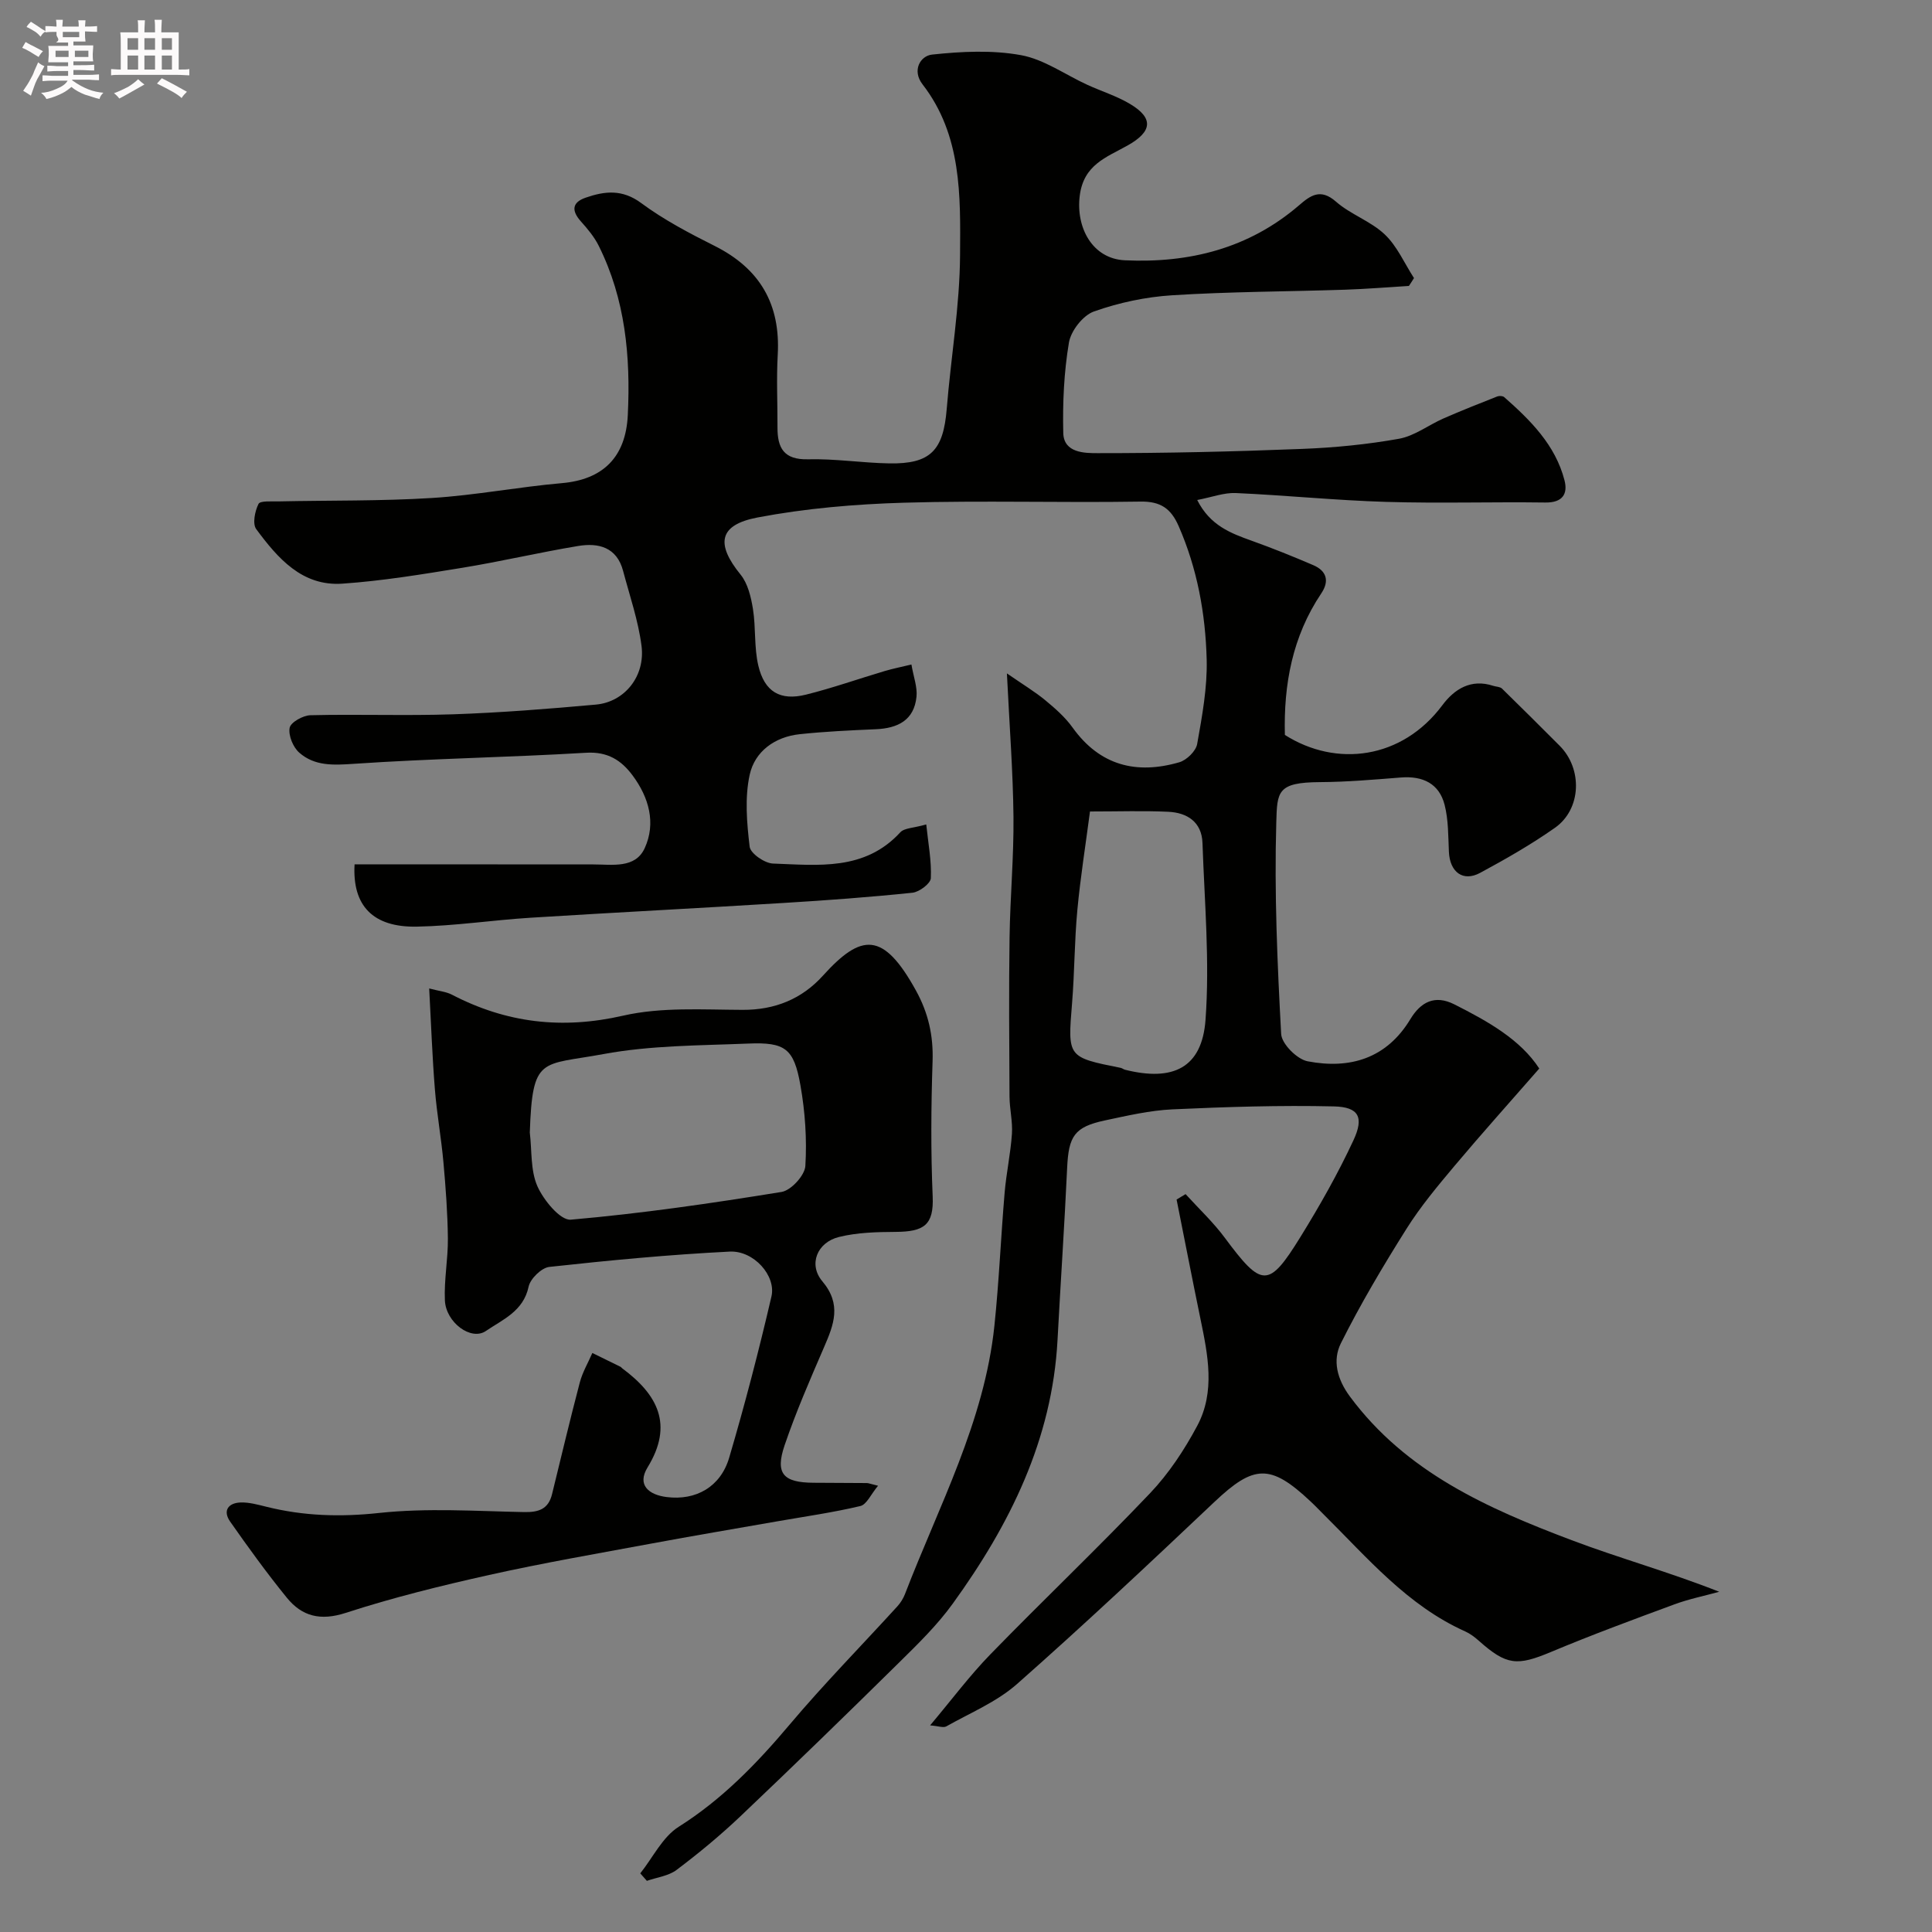 <svg enable-background="new 0 0 400 400" viewBox="0 0 400 400" xmlns="http://www.w3.org/2000/svg"><rect x="0" y="0" width="400" height="400" fill="#808080" stroke="none"/><path d="m6.8 9.5c.6.3 1.3.7 2.1 1.1-.4.4-.7.8-.9 1.2-.7-.4-1.3-.8-1.8-1.1s-1.1-.6-1.6-.8c.2-.4.5-.8.7-1.2.4.2.8.5 1.5.8zm.9 6.9c-.3.6-.5 1.1-.7 1.7s-.4 1.1-.6 1.7c-.6-.4-1.1-.7-1.6-1 .7-1 1.2-1.8 1.5-2.4.3-.5.6-1.1.8-1.7.3-.6.5-1.2.8-1.8.3.3.8.6 1.3.8-.7 1.3-1.2 2.2-1.5 2.7zm.1-11c.4.3 1 .7 1.7 1.1-.5.2-.8.6-1.1 1.1-.5-.6-1-1-1.4-1.2s-.9-.6-1.5-.8c.2-.4.5-.7.9-1.1.5.3.9.6 1.4.9zm10.5 13.1c1 .4 2 .6 3.1.7-.4.4-.7.8-.8 1.3-.9-.2-1.9-.6-3-.9-1-.4-2-.9-2.8-1.6-.5.4-1.1.9-1.9 1.3s-1.9.9-3.3 1.2c-.1-.3-.5-.8-1.1-1.3 1 0 2.1-.3 3.2-.8 1.2-.5 1.9-1 2.3-1.7h-3.2c-.4 0-1 0-2 .1v-1.2c1 0 1.7.1 2 .1h3.3v-1h-2.3c-.2 0-.9 0-2 .1v-1.2c1.2 0 1.9.1 2 .1h2.3v-.8h-4.1c0-.7.1-1.2.1-1.6 0-.5 0-1.1-.1-1.8h4.1v-.7h-2.5c1-.6.1-1.1.1-1.6v-.6h-.5c-.4 0-1 0-1.8.1v-1.3c1.2 0 1.9.1 2.1.1h.2c0-.3 0-.8-.1-1.4h1.4c0 .6-.1 1-.1 1.4h3.4c0-.4 0-.8-.1-1.3h1.5c0 .4-.1.9-.1 1.3.7 0 1.5 0 2.5-.1v1.2c-1 0-1.8-.1-2.5-.1v.6c0 .3 0 .8.1 1.5h-2.5v.8h4.1c0 .7-.1 1.3-.1 1.8s0 1 .1 1.5h-4.1v.8h1.4c.8 0 1.8 0 2.9-.1v1.2c-1 0-1.9-.1-2.8-.1h-1.5v1h3.2c.3 0 1 0 2.1-.1v1.2c-1.1 0-1.8-.1-2.1-.1h-3.4l-.1.1c1.4 1 2.4 1.5 3.4 1.9zm-4.1-6.7v-1.3h-2.7v1.3zm2.2-4.1v-1.1h-3.4v1.1zm1.9 4.1v-1.3h-2.8v1.3z" fill="#fcfafa"/><path d="m37 6.7v2.3 5.4c1 0 1.8 0 2.2-.1v1.3c-.6 0-1.5-.1-2.5-.1h-11.9c-.7 0-1.3 0-1.8.1v-1.3c.5 0 1.1.1 2 .1v-5.2c0-1 0-1.8-.1-2.5h3.7c0-1.3 0-2.1-.1-2.5h1.5c0 .4-.1 1.3-.1 2.5h2.2c0-1.2 0-2.1-.1-2.6h1.5c0 .4-.1 1.3-.1 2.6zm-12.3 13.7c-.3-.4-.7-.8-1.1-1.1 1.1-.4 2.1-.9 2.9-1.3.8-.5 1.5-1 2.1-1.6.4.4.9.8 1.3 1.1-2.5 1.4-4.2 2.4-5.2 2.9zm3.9-10.1v-2.4h-2.2v2.4zm0 4.1v-2.9h-2.2v2.9zm3.5-4.1v-2.4h-2.2v2.4zm0 4.1v-2.9h-2.2v2.9zm.4 2.9 1-1.1c.6.3 1.4.7 2.5 1.3s2 1.1 2.7 1.5c-.4.4-.8.8-1.1 1.3-.8-.8-2.5-1.7-5.1-3zm3.1-7v-2.4h-2.1v2.4zm0 4.1v-2.9h-2.1v2.9z" fill="#fcfafa"/><g fill="#010100"><path d="m291.7 59.2c-4.4.27-8.8.63-13.2.78-11.93.39-23.89.4-35.79 1.15-5.48.34-11.06 1.53-16.23 3.36-2.27.81-4.76 4-5.17 6.44-1.03 6.14-1.32 12.48-1.17 18.72.1 4.16 4.49 4.17 7.09 4.17 14.13.01 28.27-.32 42.39-.88 6.7-.26 13.44-.92 20.03-2.1 3.22-.58 6.12-2.85 9.22-4.21 3.67-1.61 7.4-3.08 11.12-4.55.41-.16 1.14-.12 1.44.14 5.45 4.8 10.59 9.91 12.48 17.21.74 2.86-.43 4.66-3.96 4.61-11-.15-22.01.2-32.99-.13-10.37-.31-20.72-1.37-31.09-1.83-2.47-.11-4.99.87-8 1.44 2.67 5.3 6.96 6.89 11.35 8.46 4.27 1.53 8.49 3.23 12.66 5.02 2.79 1.19 3.4 3.29 1.68 5.85-6 8.93-7.81 18.89-7.54 29.31 10.62 6.74 24.23 5.07 32.61-6.16 2.48-3.33 5.93-5.52 10.51-4.01.61.2 1.42.18 1.83.57 4.01 3.91 7.97 7.87 11.93 11.83 4.79 4.79 4.53 13.14-.97 17-4.92 3.46-10.19 6.47-15.49 9.33-3.55 1.91-6.27-.17-6.46-4.35-.15-3.26-.09-6.62-.89-9.74-1.13-4.41-4.52-6.01-9.02-5.66-5.59.44-11.19.93-16.79.96-8.86.05-8.86 1.96-9.04 8.36-.42 14.58.22 29.21 1.01 43.78.11 2.06 3.29 5.24 5.48 5.66 8.73 1.67 16.33-.54 21.28-8.74 2.11-3.49 5.01-5.11 9.09-3.05 6.96 3.51 13.7 7.3 17.59 13.29-6.16 7.05-11.96 13.51-17.54 20.15-3.52 4.19-7.07 8.44-9.97 13.06-4.84 7.69-9.5 15.54-13.56 23.66-1.76 3.52-.82 7.41 1.87 11.04 11.63 15.69 28.52 23.17 45.91 29.74 9.85 3.72 20.05 6.54 30.55 10.68-3.11.86-6.3 1.5-9.32 2.62-8.54 3.15-17.09 6.31-25.49 9.83-7.04 2.95-9.21 2.81-14.97-2.31-.84-.75-1.79-1.47-2.81-1.93-11.97-5.36-20.22-15.21-29.23-24.14-.95-.94-1.86-1.91-2.84-2.82-8.28-7.78-11.7-7.57-19.86.15-13.46 12.73-26.97 25.43-40.86 37.69-4.2 3.71-9.69 5.98-14.65 8.78-.61.34-1.64-.07-3.35-.21 4.5-5.35 8.19-10.3 12.47-14.7 10.92-11.23 22.29-22.03 33.08-33.38 3.87-4.07 7.1-8.97 9.76-13.95 3.77-7.08 2.2-14.68.66-22.14-1.7-8.22-3.29-16.47-4.94-24.7.62-.37 1.24-.74 1.86-1.12 2.73 3 5.73 5.81 8.13 9.05 7.68 10.34 9.06 10.49 15.67-.21 3.99-6.46 7.76-13.11 10.96-19.99 2.23-4.79 1.09-6.89-4.04-7.01-11.14-.26-22.3.1-33.44.61-4.69.22-9.36 1.31-13.97 2.29-6.33 1.35-7.53 3.24-7.83 9.85-.55 11.87-1.36 23.73-1.99 35.6-1.1 20.65-9.89 38.28-21.7 54.61-3.17 4.39-7.13 8.27-11.01 12.09-10.88 10.73-21.84 21.38-32.93 31.91-4.17 3.96-8.62 7.64-13.21 11.1-1.67 1.27-4.09 1.55-6.17 2.28-.46-.52-.91-1.03-1.37-1.55 2.61-3.27 4.6-7.52 7.95-9.64 9.01-5.69 16.16-13.08 22.95-21.13 7.13-8.46 14.91-16.37 22.37-24.56.64-.71 1.18-1.59 1.53-2.48 7.01-18.24 16.44-35.7 18.52-55.55.96-9.17 1.34-18.4 2.12-27.59.35-4.06 1.23-8.08 1.51-12.15.17-2.55-.48-5.14-.5-7.71-.06-11-.15-22 .01-33 .12-8.31.89-16.62.81-24.92-.1-9.42-.83-18.83-1.36-29.71 3.4 2.35 5.82 3.8 7.97 5.58 2.05 1.69 4.11 3.51 5.64 5.65 5.65 7.87 13.21 9.74 22.08 7.17 1.52-.44 3.44-2.31 3.7-3.78 1.03-5.78 2.12-11.69 1.97-17.51-.25-9.47-1.94-18.78-5.8-27.6-1.59-3.64-3.73-5.15-7.91-5.08-16.33.26-32.67-.25-48.99.23-10.13.3-20.36 1.17-30.3 3.06-8.06 1.54-8.65 5.49-3.5 11.83 1.51 1.86 2.16 4.64 2.56 7.11.62 3.87.22 7.94 1.11 11.72 1.28 5.44 4.54 7.34 9.86 6.02 5.51-1.37 10.89-3.28 16.35-4.9 1.66-.49 3.37-.83 5.49-1.34.45 2.61 1.26 4.7 1.05 6.68-.5 4.88-3.89 6.52-8.42 6.72-5.27.23-10.55.47-15.79 1.03-5.13.55-9.26 3.57-10.32 8.37-1.05 4.77-.6 10-.01 14.93.17 1.39 3.1 3.42 4.83 3.48 9.32.33 18.98 1.57 26.36-6.47.83-.91 2.7-.86 5.37-1.63.41 3.94 1.11 7.55.95 11.13-.05 1.1-2.38 2.86-3.81 3.01-8.84.92-17.7 1.57-26.57 2.11-17.47 1.08-34.94 1.97-52.41 3.06-7.88.49-15.73 1.7-23.61 1.85-9.12.18-13.4-4.34-12.91-12.89 16.45 0 32.93-.01 49.41.01 3.96 0 8.7.9 10.66-3.37 2.37-5.17.88-10.49-2.49-15.03-2.34-3.16-5.17-4.99-9.65-4.72-16.02.96-32.08 1.2-48.09 2.29-4.24.29-8.1.49-11.29-2.31-1.28-1.12-2.29-3.57-1.99-5.15.22-1.14 2.77-2.57 4.32-2.6 9.83-.24 19.67.14 29.49-.19 9.88-.34 19.75-1.12 29.59-2.01 5.95-.54 10.26-5.88 9.45-12.17-.68-5.25-2.45-10.37-3.82-15.53-1.3-4.9-5.1-5.84-9.3-5.14-8.04 1.33-15.98 3.21-24.02 4.52-8.23 1.34-16.49 2.71-24.79 3.28-8.35.58-13.4-5.29-17.84-11.29-.81-1.1-.28-3.71.47-5.22.34-.69 2.69-.49 4.13-.52 10.61-.23 21.24-.05 31.82-.71 8.98-.56 17.88-2.29 26.85-3.07 8.52-.74 13.24-5.37 13.66-14.1.59-12.13-.51-23.98-6.02-35.04-.92-1.85-2.31-3.51-3.7-5.06-1.96-2.2-1.85-3.92.98-4.9 3.94-1.37 7.59-1.8 11.51 1.11 4.69 3.47 9.96 6.24 15.2 8.87 9.4 4.71 13.67 12.09 13.07 22.57-.28 4.98-.03 10-.05 15-.02 4.27 1.32 6.74 6.33 6.61 5.59-.14 11.19.75 16.8.85 8.54.15 11.21-2.65 11.91-11.29.86-10.64 2.7-21.26 2.76-31.9.08-12.18.39-24.75-7.77-35.29-2.23-2.88-.46-5.9 1.98-6.16 6.09-.65 12.44-.97 18.41.12 4.78.87 9.14 4.04 13.71 6.13 2.94 1.35 6.09 2.32 8.84 3.96 4.92 2.92 4.68 5.73-.52 8.63-4.35 2.44-9.06 3.94-9.87 10.38-.83 6.6 2.62 13.06 9.34 13.37 13.33.62 25.67-2.44 36.07-11.39 2.35-2.03 4.43-3.57 7.64-.75 3.02 2.65 7.19 4.03 10.09 6.78 2.57 2.43 4.08 5.98 6.06 9.04-.33.55-.69 1.09-1.05 1.63zm-66.03 108.81c-.91 6.96-1.99 13.68-2.62 20.45-.6 6.39-.57 12.84-1.09 19.24-.91 11.19-1 11.18 10.07 13.39.31.06.58.31.9.39 9.96 2.49 15.93-.4 16.66-10.33.89-12.13-.21-24.42-.63-36.64-.15-4.3-3.14-6.26-7.08-6.44-5.12-.24-10.26-.06-16.21-.06z"/><path d="m88.86 204.65c2.02.54 3.49.66 4.69 1.28 11.3 5.88 22.83 7.24 35.47 4.35 7.92-1.81 16.46-1.23 24.72-1.2 6.71.03 12.28-2.26 16.62-7.06 7.97-8.81 12.49-9.25 19.29 3.08 2.55 4.63 3.61 9.32 3.43 14.62-.31 9.32-.38 18.68.02 27.99.26 5.95-1.82 7.3-7.66 7.34-3.92.02-7.95.12-11.73 1.05-4.55 1.12-6.39 5.7-3.45 9.18 4.03 4.78 2.38 8.95.36 13.62-2.9 6.71-5.83 13.43-8.18 20.34-1.99 5.87-.28 7.72 6.03 7.75 3.67.02 7.33.03 11 .06.32 0 .64.15 2.32.56-1.47 1.75-2.35 3.89-3.67 4.2-5.69 1.35-11.51 2.17-17.28 3.18-8.66 1.52-17.34 2.98-25.99 4.59-11.21 2.08-22.46 4.02-33.58 6.5-9.99 2.23-19.97 4.69-29.69 7.85-5.24 1.7-9.06.73-12.22-3.17-4.12-5.07-7.96-10.38-11.71-15.73-1.58-2.26-.39-3.88 2.19-3.96 1.75-.05 3.54.45 5.28.88 7.72 1.93 15.36 2.16 23.39 1.29 9.89-1.06 19.97-.38 29.97-.18 3.05.06 5.06-.6 5.82-3.73 1.89-7.72 3.73-15.46 5.75-23.14.56-2.1 1.71-4.05 2.59-6.07 1.94.95 3.89 1.9 5.83 2.86.14.07.24.24.37.33 7.29 5.41 10.67 11.63 5.23 20.5-2.24 3.66.27 5.68 3.96 6.14 6.04.76 11.15-2.09 12.94-8.15 3.25-11.03 6.15-22.18 8.75-33.38 1-4.29-3.66-9.54-8.64-9.29-12.47.62-24.93 1.81-37.35 3.17-1.62.18-3.94 2.45-4.29 4.1-1.08 5.1-5.4 6.81-8.85 9.17-3.06 2.09-8.27-1.76-8.48-6.34-.19-4.26.66-8.55.62-12.83-.06-5.25-.45-10.51-.92-15.74-.45-5.05-1.37-10.07-1.77-15.12-.54-6.7-.78-13.45-1.18-20.89zm20.83 29.84c.45 3.74.12 7.81 1.57 11.1 1.28 2.89 4.75 7.12 6.92 6.93 14.6-1.27 29.15-3.39 43.63-5.74 1.97-.32 4.81-3.42 4.93-5.38.34-5.54-.05-11.23-1.02-16.71-1.35-7.61-3.14-8.95-10.81-8.63-10.02.41-20.2.36-30 2.18-12.92 2.39-14.68.33-15.22 16.25z"/></g></svg>